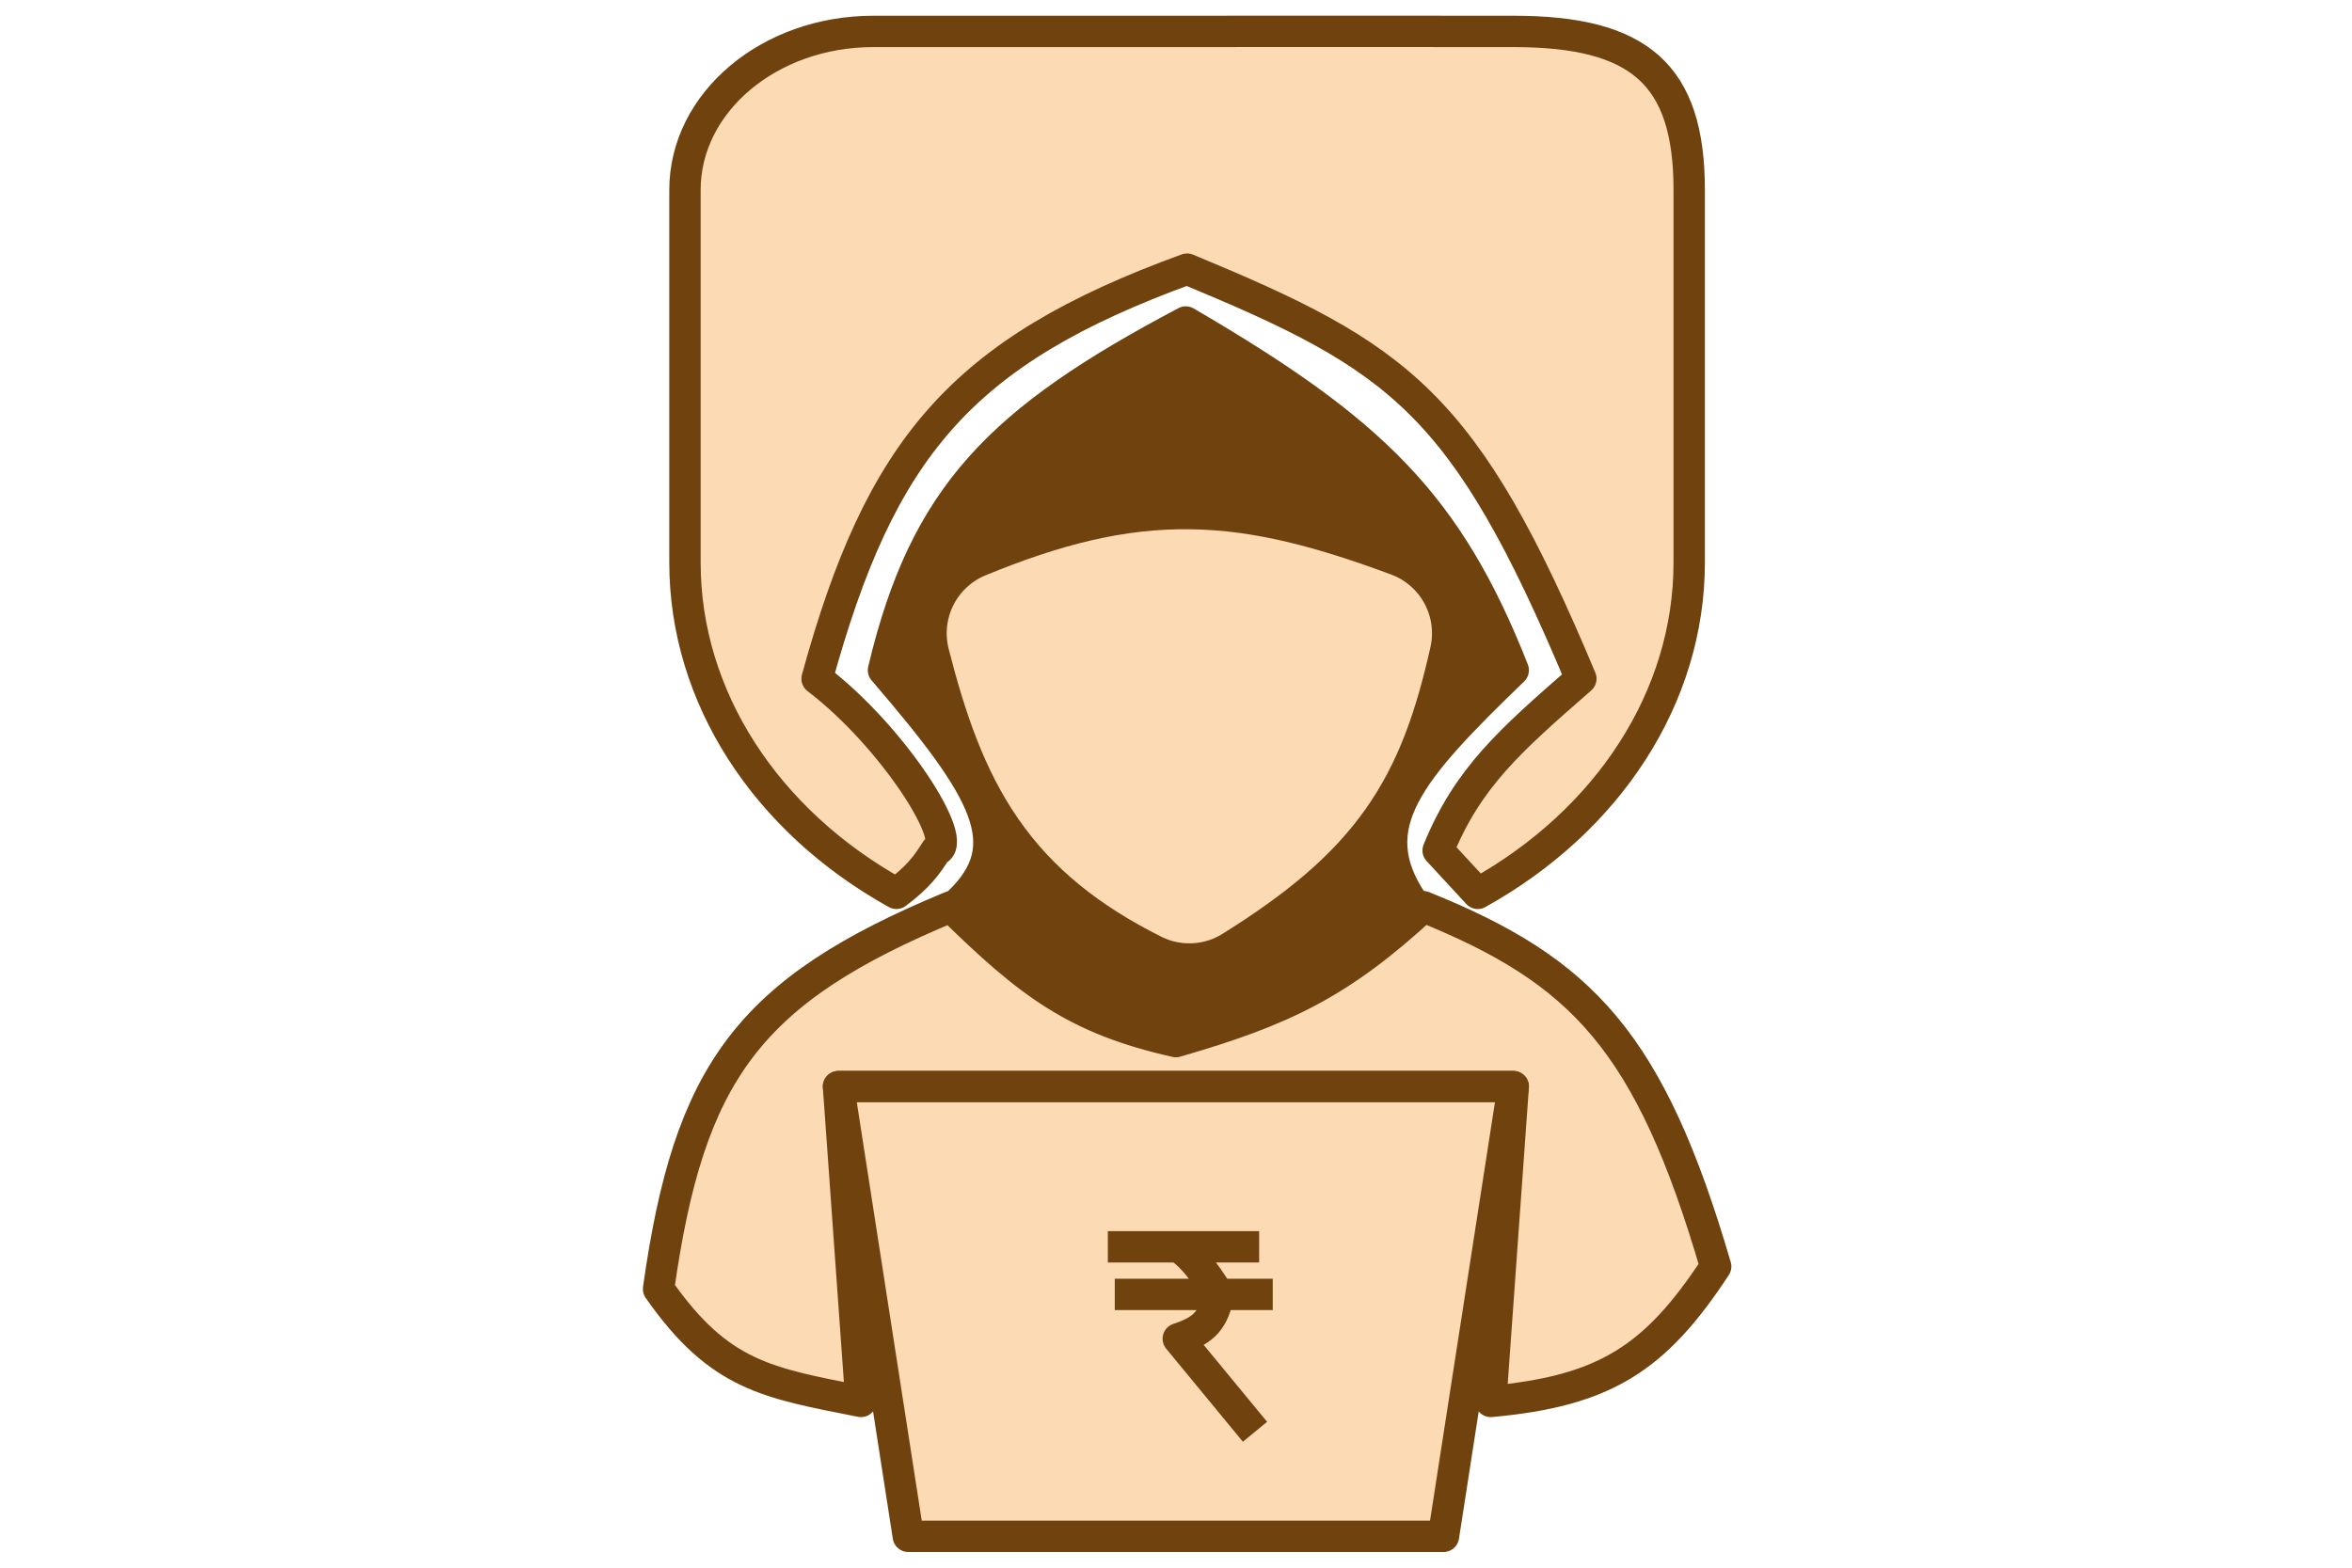 <svg width="75" height="50" viewBox="0 0 75 50" fill="none" xmlns="http://www.w3.org/2000/svg">
<path d="M21.842 6.058C21.842 3.265 24.53 1.002 27.846 1.002H31.983H35.718L43.191 1L48.261 1.002C52.264 1.002 53.865 2.357 53.865 6.058V17.941C53.865 22.232 51.288 26.178 47.123 28.492L45.859 27.124C46.81 24.793 48.153 23.619 50.383 21.67L50.41 21.646C46.702 12.798 44.636 11.395 37.853 8.584C30.619 11.216 28.071 14.313 26.055 21.646C28.495 23.507 30.646 26.911 29.848 27.124C29.565 27.583 29.279 27.973 28.584 28.492C24.419 26.178 21.842 22.232 21.842 17.941V6.058Z" fill="#FCDAB3" stroke="#6F420E" stroke-miterlimit="2" stroke-linecap="round" stroke-linejoin="round"/>
<path d="M28.172 21.375C31.476 25.218 32.477 26.957 30.582 28.778C32.764 31.723 34.374 32.69 37.811 33.22C41.474 32.34 43 31.229 45.041 28.778C43.397 26.34 44.922 24.592 48.254 21.375C46.161 16.062 43.752 13.737 37.811 10.27C31.859 13.416 29.494 15.814 28.172 21.375Z" fill="#6F420E" stroke="#6F420E" stroke-linejoin="round"/>
<path d="M54.709 40.393C52.783 43.332 51.167 44.369 47.536 44.697L48.254 34.656H26.738L27.455 44.697C24.468 44.105 22.943 43.891 21 41.11C21.972 34.21 23.843 31.606 30.324 28.918C32.82 31.374 34.312 32.506 37.496 33.221C40.949 32.224 42.744 31.351 45.385 28.918C50.449 30.959 52.607 33.211 54.709 40.393Z" fill="#FCDAB3" stroke="#6F420E" stroke-linejoin="round"/>
<path d="M46.029 49H28.964L26.738 34.656H48.254L46.029 49Z" fill="#FCDAB3" stroke="#6F420E" stroke-linejoin="round"/>
<path d="M37.573 39.766H35.326M37.573 39.766H40.151M37.573 39.766C38.141 40.106 38.676 41.005 38.862 41.283M38.862 41.283C38.684 42.076 38.446 42.414 37.573 42.698L40.019 45.665M38.862 41.283C38.989 41.473 38.845 41.022 38.862 41.283ZM38.862 41.283H35.548M38.862 41.283H40.585" stroke="#6F420E" stroke-linejoin="round"/>
<path d="M37.925 28.087C34.387 26.31 33.203 24.186 32.188 20.198C36.696 18.344 39.176 18.537 43.663 20.198C42.821 23.958 41.733 25.704 37.925 28.087Z" fill="#FCDAB3" stroke="#FCDAB3" stroke-width="4" stroke-linejoin="round"/>
</svg>
